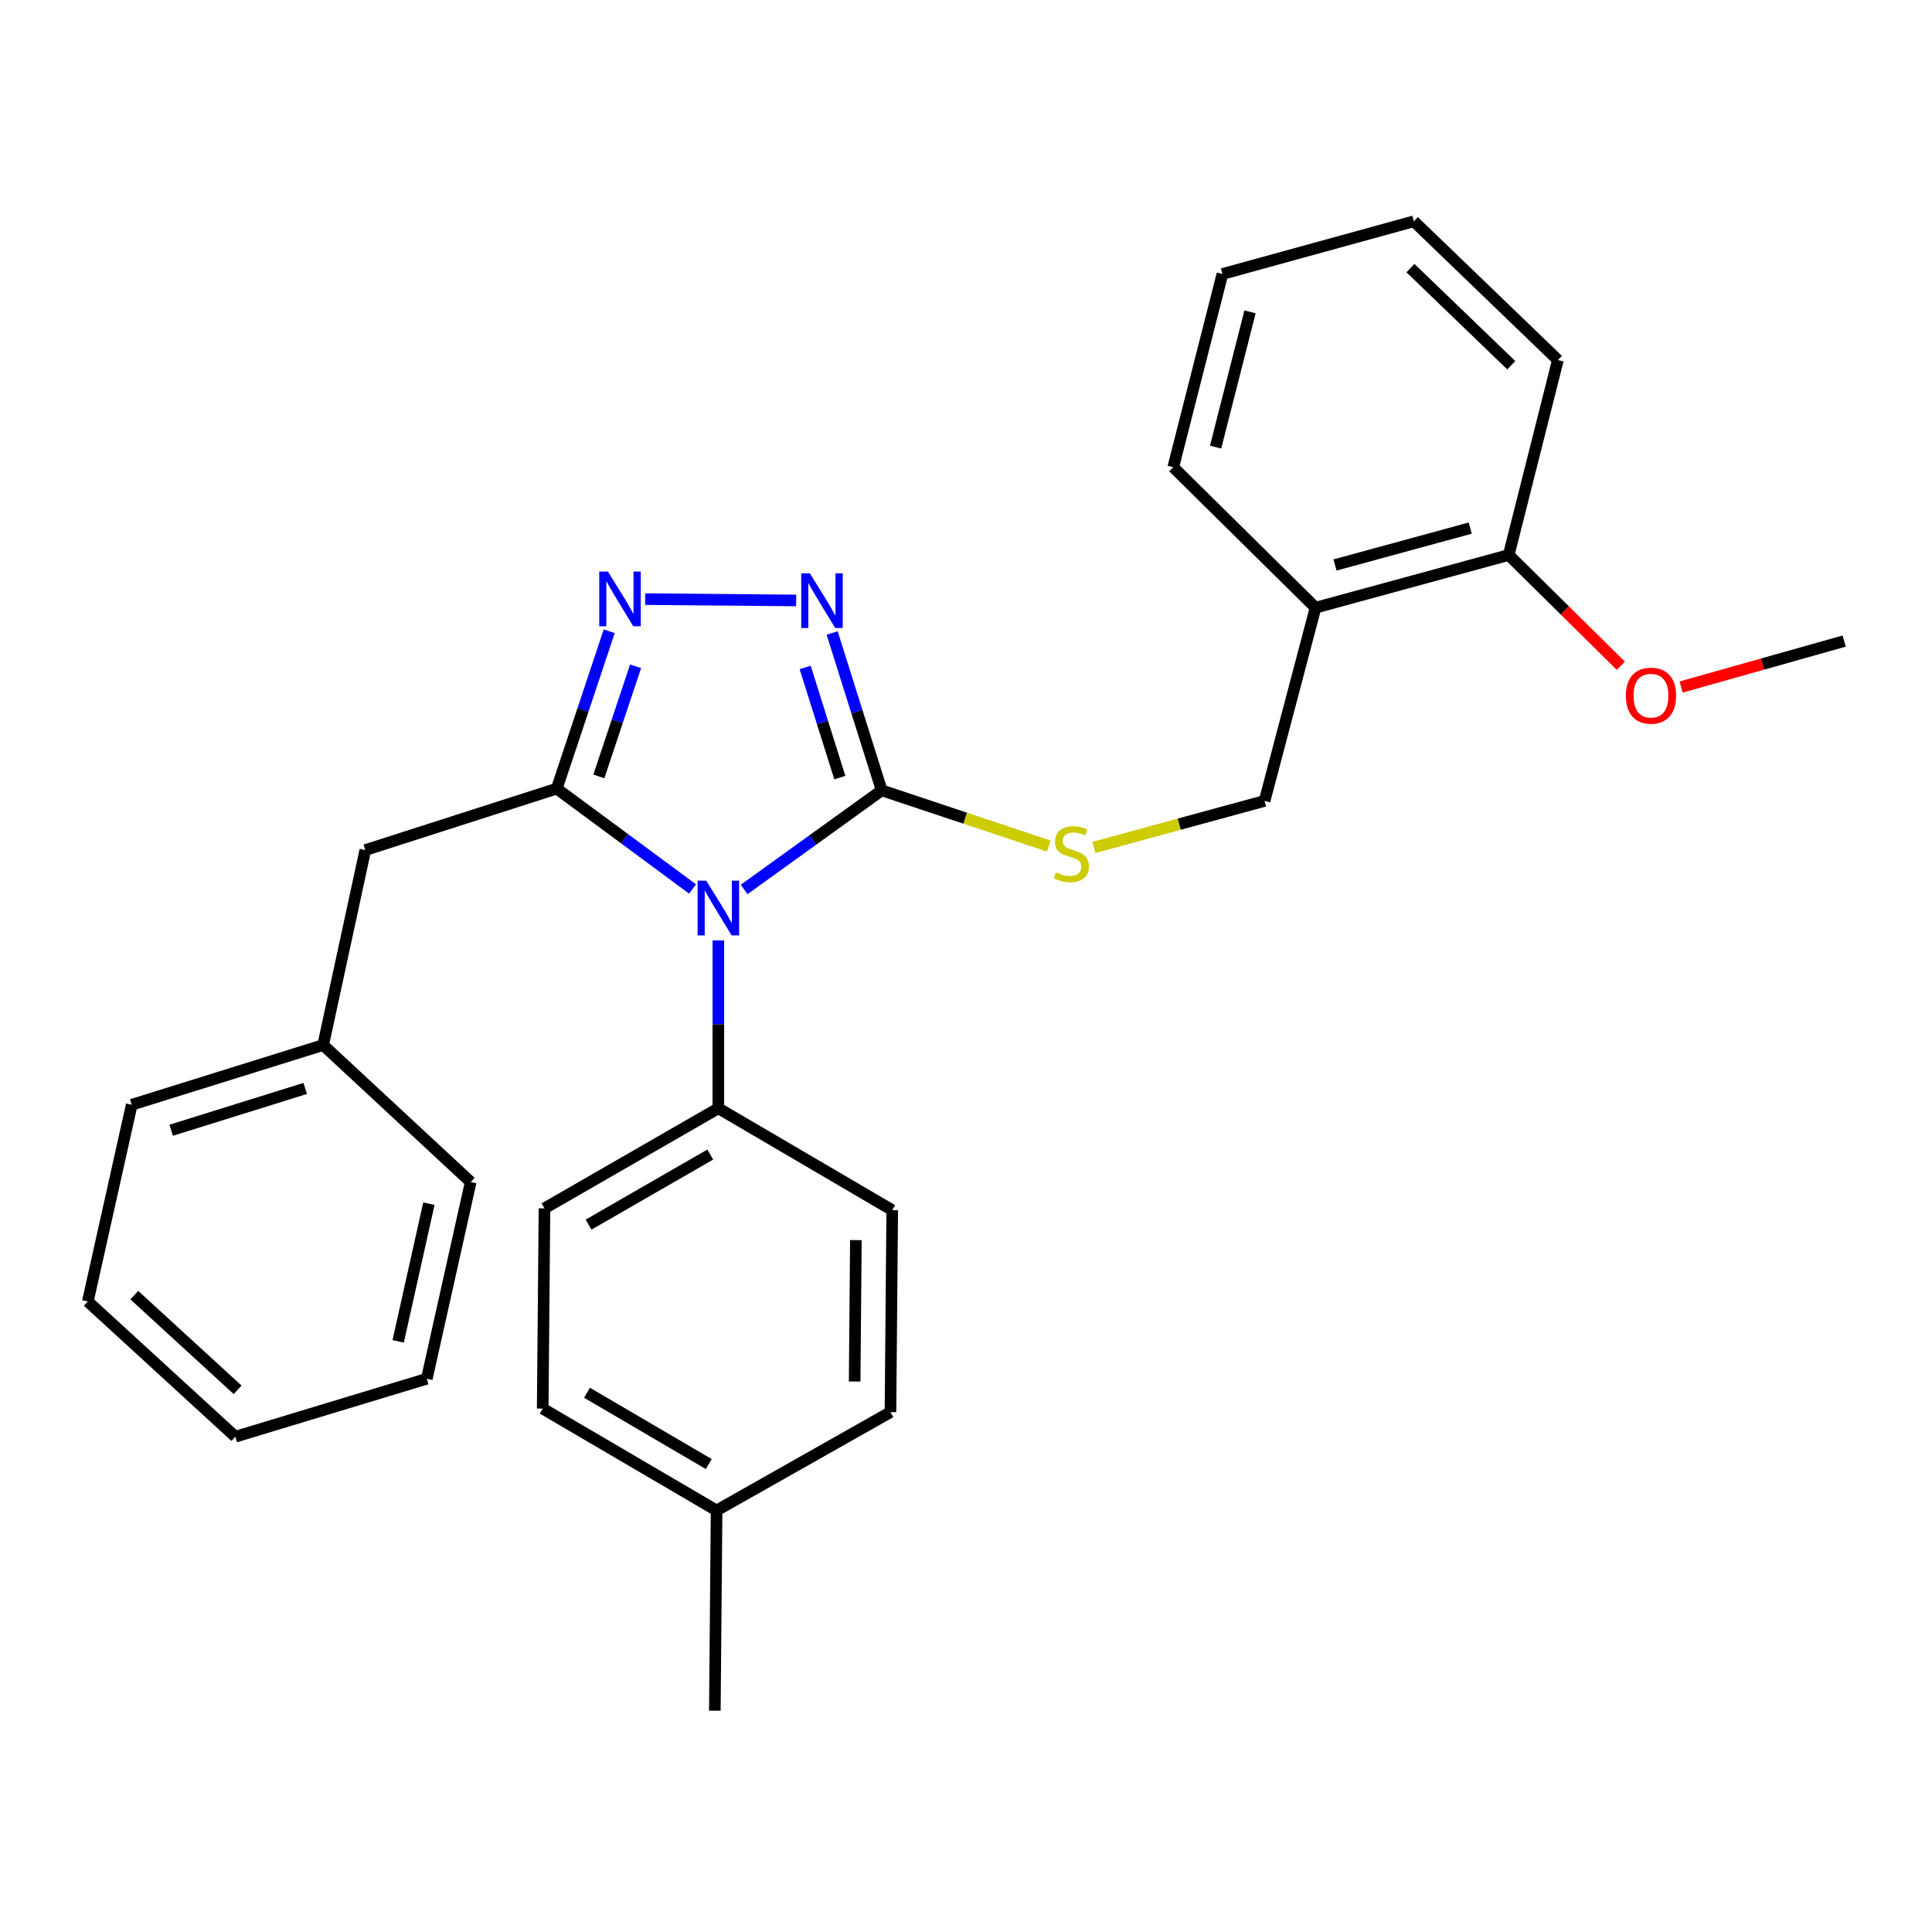 <?xml version='1.0' encoding='iso-8859-1'?>
<svg version='1.1' baseProfile='full'
              xmlns='http://www.w3.org/2000/svg'
                      xmlns:rdkit='http://www.rdkit.org/xml'
                      xmlns:xlink='http://www.w3.org/1999/xlink'
                  xml:space='preserve'
width='1000px' height='1000px' viewBox='0 0 1000 1000'>
<!-- END OF HEADER -->
<rect style='opacity:1.0;fill:#FFFFFF;stroke:none' width='1000' height='1000' x='0' y='0'> </rect>
<path class='bond-0' d='M 412.096,310.794 L 333.932,310.111' style='fill:none;fill-rule:evenodd;stroke:#0000FF;stroke-width:6px;stroke-linecap:butt;stroke-linejoin:miter;stroke-opacity:1' />
<path class='bond-1' d='M 430.718,327.644 L 443.538,368.365' style='fill:none;fill-rule:evenodd;stroke:#0000FF;stroke-width:6px;stroke-linecap:butt;stroke-linejoin:miter;stroke-opacity:1' />
<path class='bond-1' d='M 443.538,368.365 L 456.359,409.087' style='fill:none;fill-rule:evenodd;stroke:#000000;stroke-width:6px;stroke-linecap:butt;stroke-linejoin:miter;stroke-opacity:1' />
<path class='bond-1' d='M 416.749,345.469 L 425.724,373.974' style='fill:none;fill-rule:evenodd;stroke:#0000FF;stroke-width:6px;stroke-linecap:butt;stroke-linejoin:miter;stroke-opacity:1' />
<path class='bond-1' d='M 425.724,373.974 L 434.698,402.479' style='fill:none;fill-rule:evenodd;stroke:#000000;stroke-width:6px;stroke-linecap:butt;stroke-linejoin:miter;stroke-opacity:1' />
<path class='bond-2' d='M 315.329,326.745 L 301.753,367.464' style='fill:none;fill-rule:evenodd;stroke:#0000FF;stroke-width:6px;stroke-linecap:butt;stroke-linejoin:miter;stroke-opacity:1' />
<path class='bond-2' d='M 301.753,367.464 L 288.177,408.184' style='fill:none;fill-rule:evenodd;stroke:#000000;stroke-width:6px;stroke-linecap:butt;stroke-linejoin:miter;stroke-opacity:1' />
<path class='bond-2' d='M 328.974,344.868 L 319.471,373.372' style='fill:none;fill-rule:evenodd;stroke:#0000FF;stroke-width:6px;stroke-linecap:butt;stroke-linejoin:miter;stroke-opacity:1' />
<path class='bond-2' d='M 319.471,373.372 L 309.967,401.875' style='fill:none;fill-rule:evenodd;stroke:#000000;stroke-width:6px;stroke-linecap:butt;stroke-linejoin:miter;stroke-opacity:1' />
<path class='bond-3' d='M 288.177,408.184 L 189.088,439.996' style='fill:none;fill-rule:evenodd;stroke:#000000;stroke-width:6px;stroke-linecap:butt;stroke-linejoin:miter;stroke-opacity:1' />
<path class='bond-4' d='M 288.177,408.184 L 323.327,434.164' style='fill:none;fill-rule:evenodd;stroke:#000000;stroke-width:6px;stroke-linecap:butt;stroke-linejoin:miter;stroke-opacity:1' />
<path class='bond-4' d='M 323.327,434.164 L 358.477,460.144' style='fill:none;fill-rule:evenodd;stroke:#0000FF;stroke-width:6px;stroke-linecap:butt;stroke-linejoin:miter;stroke-opacity:1' />
<path class='bond-5' d='M 385.162,460.388 L 420.76,434.737' style='fill:none;fill-rule:evenodd;stroke:#0000FF;stroke-width:6px;stroke-linecap:butt;stroke-linejoin:miter;stroke-opacity:1' />
<path class='bond-5' d='M 420.76,434.737 L 456.359,409.087' style='fill:none;fill-rule:evenodd;stroke:#000000;stroke-width:6px;stroke-linecap:butt;stroke-linejoin:miter;stroke-opacity:1' />
<path class='bond-6' d='M 371.817,486.754 L 371.817,530.196' style='fill:none;fill-rule:evenodd;stroke:#0000FF;stroke-width:6px;stroke-linecap:butt;stroke-linejoin:miter;stroke-opacity:1' />
<path class='bond-6' d='M 371.817,530.196 L 371.817,573.637' style='fill:none;fill-rule:evenodd;stroke:#000000;stroke-width:6px;stroke-linecap:butt;stroke-linejoin:miter;stroke-opacity:1' />
<path class='bond-7' d='M 456.359,409.087 L 499.619,423.51' style='fill:none;fill-rule:evenodd;stroke:#000000;stroke-width:6px;stroke-linecap:butt;stroke-linejoin:miter;stroke-opacity:1' />
<path class='bond-7' d='M 499.619,423.51 L 542.878,437.933' style='fill:none;fill-rule:evenodd;stroke:#CCCC00;stroke-width:6px;stroke-linecap:butt;stroke-linejoin:miter;stroke-opacity:1' />
<path class='bond-8' d='M 806.368,186.359 L 731.817,114.547' style='fill:none;fill-rule:evenodd;stroke:#000000;stroke-width:6px;stroke-linecap:butt;stroke-linejoin:miter;stroke-opacity:1' />
<path class='bond-8' d='M 782.228,189.038 L 730.043,138.77' style='fill:none;fill-rule:evenodd;stroke:#000000;stroke-width:6px;stroke-linecap:butt;stroke-linejoin:miter;stroke-opacity:1' />
<path class='bond-9' d='M 806.368,186.359 L 780.906,287.274' style='fill:none;fill-rule:evenodd;stroke:#000000;stroke-width:6px;stroke-linecap:butt;stroke-linejoin:miter;stroke-opacity:1' />
<path class='bond-10' d='M 566.217,438.639 L 610.383,426.592' style='fill:none;fill-rule:evenodd;stroke:#CCCC00;stroke-width:6px;stroke-linecap:butt;stroke-linejoin:miter;stroke-opacity:1' />
<path class='bond-10' d='M 610.383,426.592 L 654.548,414.544' style='fill:none;fill-rule:evenodd;stroke:#000000;stroke-width:6px;stroke-linecap:butt;stroke-linejoin:miter;stroke-opacity:1' />
<path class='bond-11' d='M 731.817,114.547 L 632.728,141.815' style='fill:none;fill-rule:evenodd;stroke:#000000;stroke-width:6px;stroke-linecap:butt;stroke-linejoin:miter;stroke-opacity:1' />
<path class='bond-12' d='M 632.728,141.815 L 607.276,241.818' style='fill:none;fill-rule:evenodd;stroke:#000000;stroke-width:6px;stroke-linecap:butt;stroke-linejoin:miter;stroke-opacity:1' />
<path class='bond-12' d='M 647.01,161.422 L 629.193,231.424' style='fill:none;fill-rule:evenodd;stroke:#000000;stroke-width:6px;stroke-linecap:butt;stroke-linejoin:miter;stroke-opacity:1' />
<path class='bond-13' d='M 280.903,729.089 L 370.904,781.819' style='fill:none;fill-rule:evenodd;stroke:#000000;stroke-width:6px;stroke-linecap:butt;stroke-linejoin:miter;stroke-opacity:1' />
<path class='bond-13' d='M 303.845,720.884 L 366.845,757.795' style='fill:none;fill-rule:evenodd;stroke:#000000;stroke-width:6px;stroke-linecap:butt;stroke-linejoin:miter;stroke-opacity:1' />
<path class='bond-14' d='M 280.903,729.089 L 281.817,625.454' style='fill:none;fill-rule:evenodd;stroke:#000000;stroke-width:6px;stroke-linecap:butt;stroke-linejoin:miter;stroke-opacity:1' />
<path class='bond-15' d='M 370.904,781.819 L 460.904,730.915' style='fill:none;fill-rule:evenodd;stroke:#000000;stroke-width:6px;stroke-linecap:butt;stroke-linejoin:miter;stroke-opacity:1' />
<path class='bond-16' d='M 370.904,781.819 L 370.001,885.453' style='fill:none;fill-rule:evenodd;stroke:#000000;stroke-width:6px;stroke-linecap:butt;stroke-linejoin:miter;stroke-opacity:1' />
<path class='bond-17' d='M 189.088,439.996 L 167.267,540.912' style='fill:none;fill-rule:evenodd;stroke:#000000;stroke-width:6px;stroke-linecap:butt;stroke-linejoin:miter;stroke-opacity:1' />
<path class='bond-18' d='M 167.267,540.912 L 68.178,571.822' style='fill:none;fill-rule:evenodd;stroke:#000000;stroke-width:6px;stroke-linecap:butt;stroke-linejoin:miter;stroke-opacity:1' />
<path class='bond-18' d='M 157.965,563.378 L 88.603,585.014' style='fill:none;fill-rule:evenodd;stroke:#000000;stroke-width:6px;stroke-linecap:butt;stroke-linejoin:miter;stroke-opacity:1' />
<path class='bond-19' d='M 167.267,540.912 L 243.633,611.821' style='fill:none;fill-rule:evenodd;stroke:#000000;stroke-width:6px;stroke-linecap:butt;stroke-linejoin:miter;stroke-opacity:1' />
<path class='bond-20' d='M 68.178,571.822 L 45.455,673.64' style='fill:none;fill-rule:evenodd;stroke:#000000;stroke-width:6px;stroke-linecap:butt;stroke-linejoin:miter;stroke-opacity:1' />
<path class='bond-21' d='M 243.633,611.821 L 220.91,713.639' style='fill:none;fill-rule:evenodd;stroke:#000000;stroke-width:6px;stroke-linecap:butt;stroke-linejoin:miter;stroke-opacity:1' />
<path class='bond-21' d='M 221.997,623.025 L 206.091,694.298' style='fill:none;fill-rule:evenodd;stroke:#000000;stroke-width:6px;stroke-linecap:butt;stroke-linejoin:miter;stroke-opacity:1' />
<path class='bond-22' d='M 45.455,673.64 L 121.821,743.635' style='fill:none;fill-rule:evenodd;stroke:#000000;stroke-width:6px;stroke-linecap:butt;stroke-linejoin:miter;stroke-opacity:1' />
<path class='bond-22' d='M 69.529,670.371 L 122.985,719.368' style='fill:none;fill-rule:evenodd;stroke:#000000;stroke-width:6px;stroke-linecap:butt;stroke-linejoin:miter;stroke-opacity:1' />
<path class='bond-23' d='M 220.91,713.639 L 121.821,743.635' style='fill:none;fill-rule:evenodd;stroke:#000000;stroke-width:6px;stroke-linecap:butt;stroke-linejoin:miter;stroke-opacity:1' />
<path class='bond-24' d='M 460.904,730.915 L 461.817,626.368' style='fill:none;fill-rule:evenodd;stroke:#000000;stroke-width:6px;stroke-linecap:butt;stroke-linejoin:miter;stroke-opacity:1' />
<path class='bond-24' d='M 442.365,715.069 L 443.004,641.886' style='fill:none;fill-rule:evenodd;stroke:#000000;stroke-width:6px;stroke-linecap:butt;stroke-linejoin:miter;stroke-opacity:1' />
<path class='bond-25' d='M 461.817,626.368 L 371.817,573.637' style='fill:none;fill-rule:evenodd;stroke:#000000;stroke-width:6px;stroke-linecap:butt;stroke-linejoin:miter;stroke-opacity:1' />
<path class='bond-26' d='M 371.817,573.637 L 281.817,625.454' style='fill:none;fill-rule:evenodd;stroke:#000000;stroke-width:6px;stroke-linecap:butt;stroke-linejoin:miter;stroke-opacity:1' />
<path class='bond-26' d='M 367.635,597.596 L 304.635,633.868' style='fill:none;fill-rule:evenodd;stroke:#000000;stroke-width:6px;stroke-linecap:butt;stroke-linejoin:miter;stroke-opacity:1' />
<path class='bond-27' d='M 607.276,241.818 L 680.913,314.542' style='fill:none;fill-rule:evenodd;stroke:#000000;stroke-width:6px;stroke-linecap:butt;stroke-linejoin:miter;stroke-opacity:1' />
<path class='bond-28' d='M 680.913,314.542 L 780.906,287.274' style='fill:none;fill-rule:evenodd;stroke:#000000;stroke-width:6px;stroke-linecap:butt;stroke-linejoin:miter;stroke-opacity:1' />
<path class='bond-28' d='M 690.999,292.433 L 760.993,273.346' style='fill:none;fill-rule:evenodd;stroke:#000000;stroke-width:6px;stroke-linecap:butt;stroke-linejoin:miter;stroke-opacity:1' />
<path class='bond-29' d='M 680.913,314.542 L 654.548,414.544' style='fill:none;fill-rule:evenodd;stroke:#000000;stroke-width:6px;stroke-linecap:butt;stroke-linejoin:miter;stroke-opacity:1' />
<path class='bond-30' d='M 780.906,287.274 L 809.931,315.939' style='fill:none;fill-rule:evenodd;stroke:#000000;stroke-width:6px;stroke-linecap:butt;stroke-linejoin:miter;stroke-opacity:1' />
<path class='bond-30' d='M 809.931,315.939 L 838.956,344.604' style='fill:none;fill-rule:evenodd;stroke:#FF0000;stroke-width:6px;stroke-linecap:butt;stroke-linejoin:miter;stroke-opacity:1' />
<path class='bond-31' d='M 870.14,355.603 L 912.343,343.71' style='fill:none;fill-rule:evenodd;stroke:#FF0000;stroke-width:6px;stroke-linecap:butt;stroke-linejoin:miter;stroke-opacity:1' />
<path class='bond-31' d='M 912.343,343.71 L 954.545,331.818' style='fill:none;fill-rule:evenodd;stroke:#000000;stroke-width:6px;stroke-linecap:butt;stroke-linejoin:miter;stroke-opacity:1' />
<path  class='atom-0' d='M 419.189 296.75
L 428.469 311.75
Q 429.389 313.23, 430.869 315.91
Q 432.349 318.59, 432.429 318.75
L 432.429 296.75
L 436.189 296.75
L 436.189 325.07
L 432.309 325.07
L 422.349 308.67
Q 421.189 306.75, 419.949 304.55
Q 418.749 302.35, 418.389 301.67
L 418.389 325.07
L 414.709 325.07
L 414.709 296.75
L 419.189 296.75
' fill='#0000FF'/>
<path  class='atom-1' d='M 314.653 295.837
L 323.933 310.837
Q 324.853 312.317, 326.333 314.997
Q 327.813 317.677, 327.893 317.837
L 327.893 295.837
L 331.653 295.837
L 331.653 324.157
L 327.773 324.157
L 317.813 307.757
Q 316.653 305.837, 315.413 303.637
Q 314.213 301.437, 313.853 300.757
L 313.853 324.157
L 310.173 324.157
L 310.173 295.837
L 314.653 295.837
' fill='#0000FF'/>
<path  class='atom-3' d='M 365.557 455.843
L 374.837 470.843
Q 375.757 472.323, 377.237 475.003
Q 378.717 477.683, 378.797 477.843
L 378.797 455.843
L 382.557 455.843
L 382.557 484.163
L 378.677 484.163
L 368.717 467.763
Q 367.557 465.843, 366.317 463.643
Q 365.117 461.443, 364.757 460.763
L 364.757 484.163
L 361.077 484.163
L 361.077 455.843
L 365.557 455.843
' fill='#0000FF'/>
<path  class='atom-6' d='M 546.546 451.543
Q 546.866 451.663, 548.186 452.223
Q 549.506 452.783, 550.946 453.143
Q 552.426 453.463, 553.866 453.463
Q 556.546 453.463, 558.106 452.183
Q 559.666 450.863, 559.666 448.583
Q 559.666 447.023, 558.866 446.063
Q 558.106 445.103, 556.906 444.583
Q 555.706 444.063, 553.706 443.463
Q 551.186 442.703, 549.666 441.983
Q 548.186 441.263, 547.106 439.743
Q 546.066 438.223, 546.066 435.663
Q 546.066 432.103, 548.466 429.903
Q 550.906 427.703, 555.706 427.703
Q 558.986 427.703, 562.706 429.263
L 561.786 432.343
Q 558.386 430.943, 555.826 430.943
Q 553.066 430.943, 551.546 432.103
Q 550.026 433.223, 550.066 435.183
Q 550.066 436.703, 550.826 437.623
Q 551.626 438.543, 552.746 439.063
Q 553.906 439.583, 555.826 440.183
Q 558.386 440.983, 559.906 441.783
Q 561.426 442.583, 562.506 444.223
Q 563.626 445.823, 563.626 448.583
Q 563.626 452.503, 560.986 454.623
Q 558.386 456.703, 554.026 456.703
Q 551.506 456.703, 549.586 456.143
Q 547.706 455.623, 545.466 454.703
L 546.546 451.543
' fill='#CCCC00'/>
<path  class='atom-27' d='M 841.543 360.079
Q 841.543 353.279, 844.903 349.479
Q 848.263 345.679, 854.543 345.679
Q 860.823 345.679, 864.183 349.479
Q 867.543 353.279, 867.543 360.079
Q 867.543 366.959, 864.143 370.879
Q 860.743 374.759, 854.543 374.759
Q 848.303 374.759, 844.903 370.879
Q 841.543 366.999, 841.543 360.079
M 854.543 371.559
Q 858.863 371.559, 861.183 368.679
Q 863.543 365.759, 863.543 360.079
Q 863.543 354.519, 861.183 351.719
Q 858.863 348.879, 854.543 348.879
Q 850.223 348.879, 847.863 351.679
Q 845.543 354.479, 845.543 360.079
Q 845.543 365.799, 847.863 368.679
Q 850.223 371.559, 854.543 371.559
' fill='#FF0000'/>
</svg>
